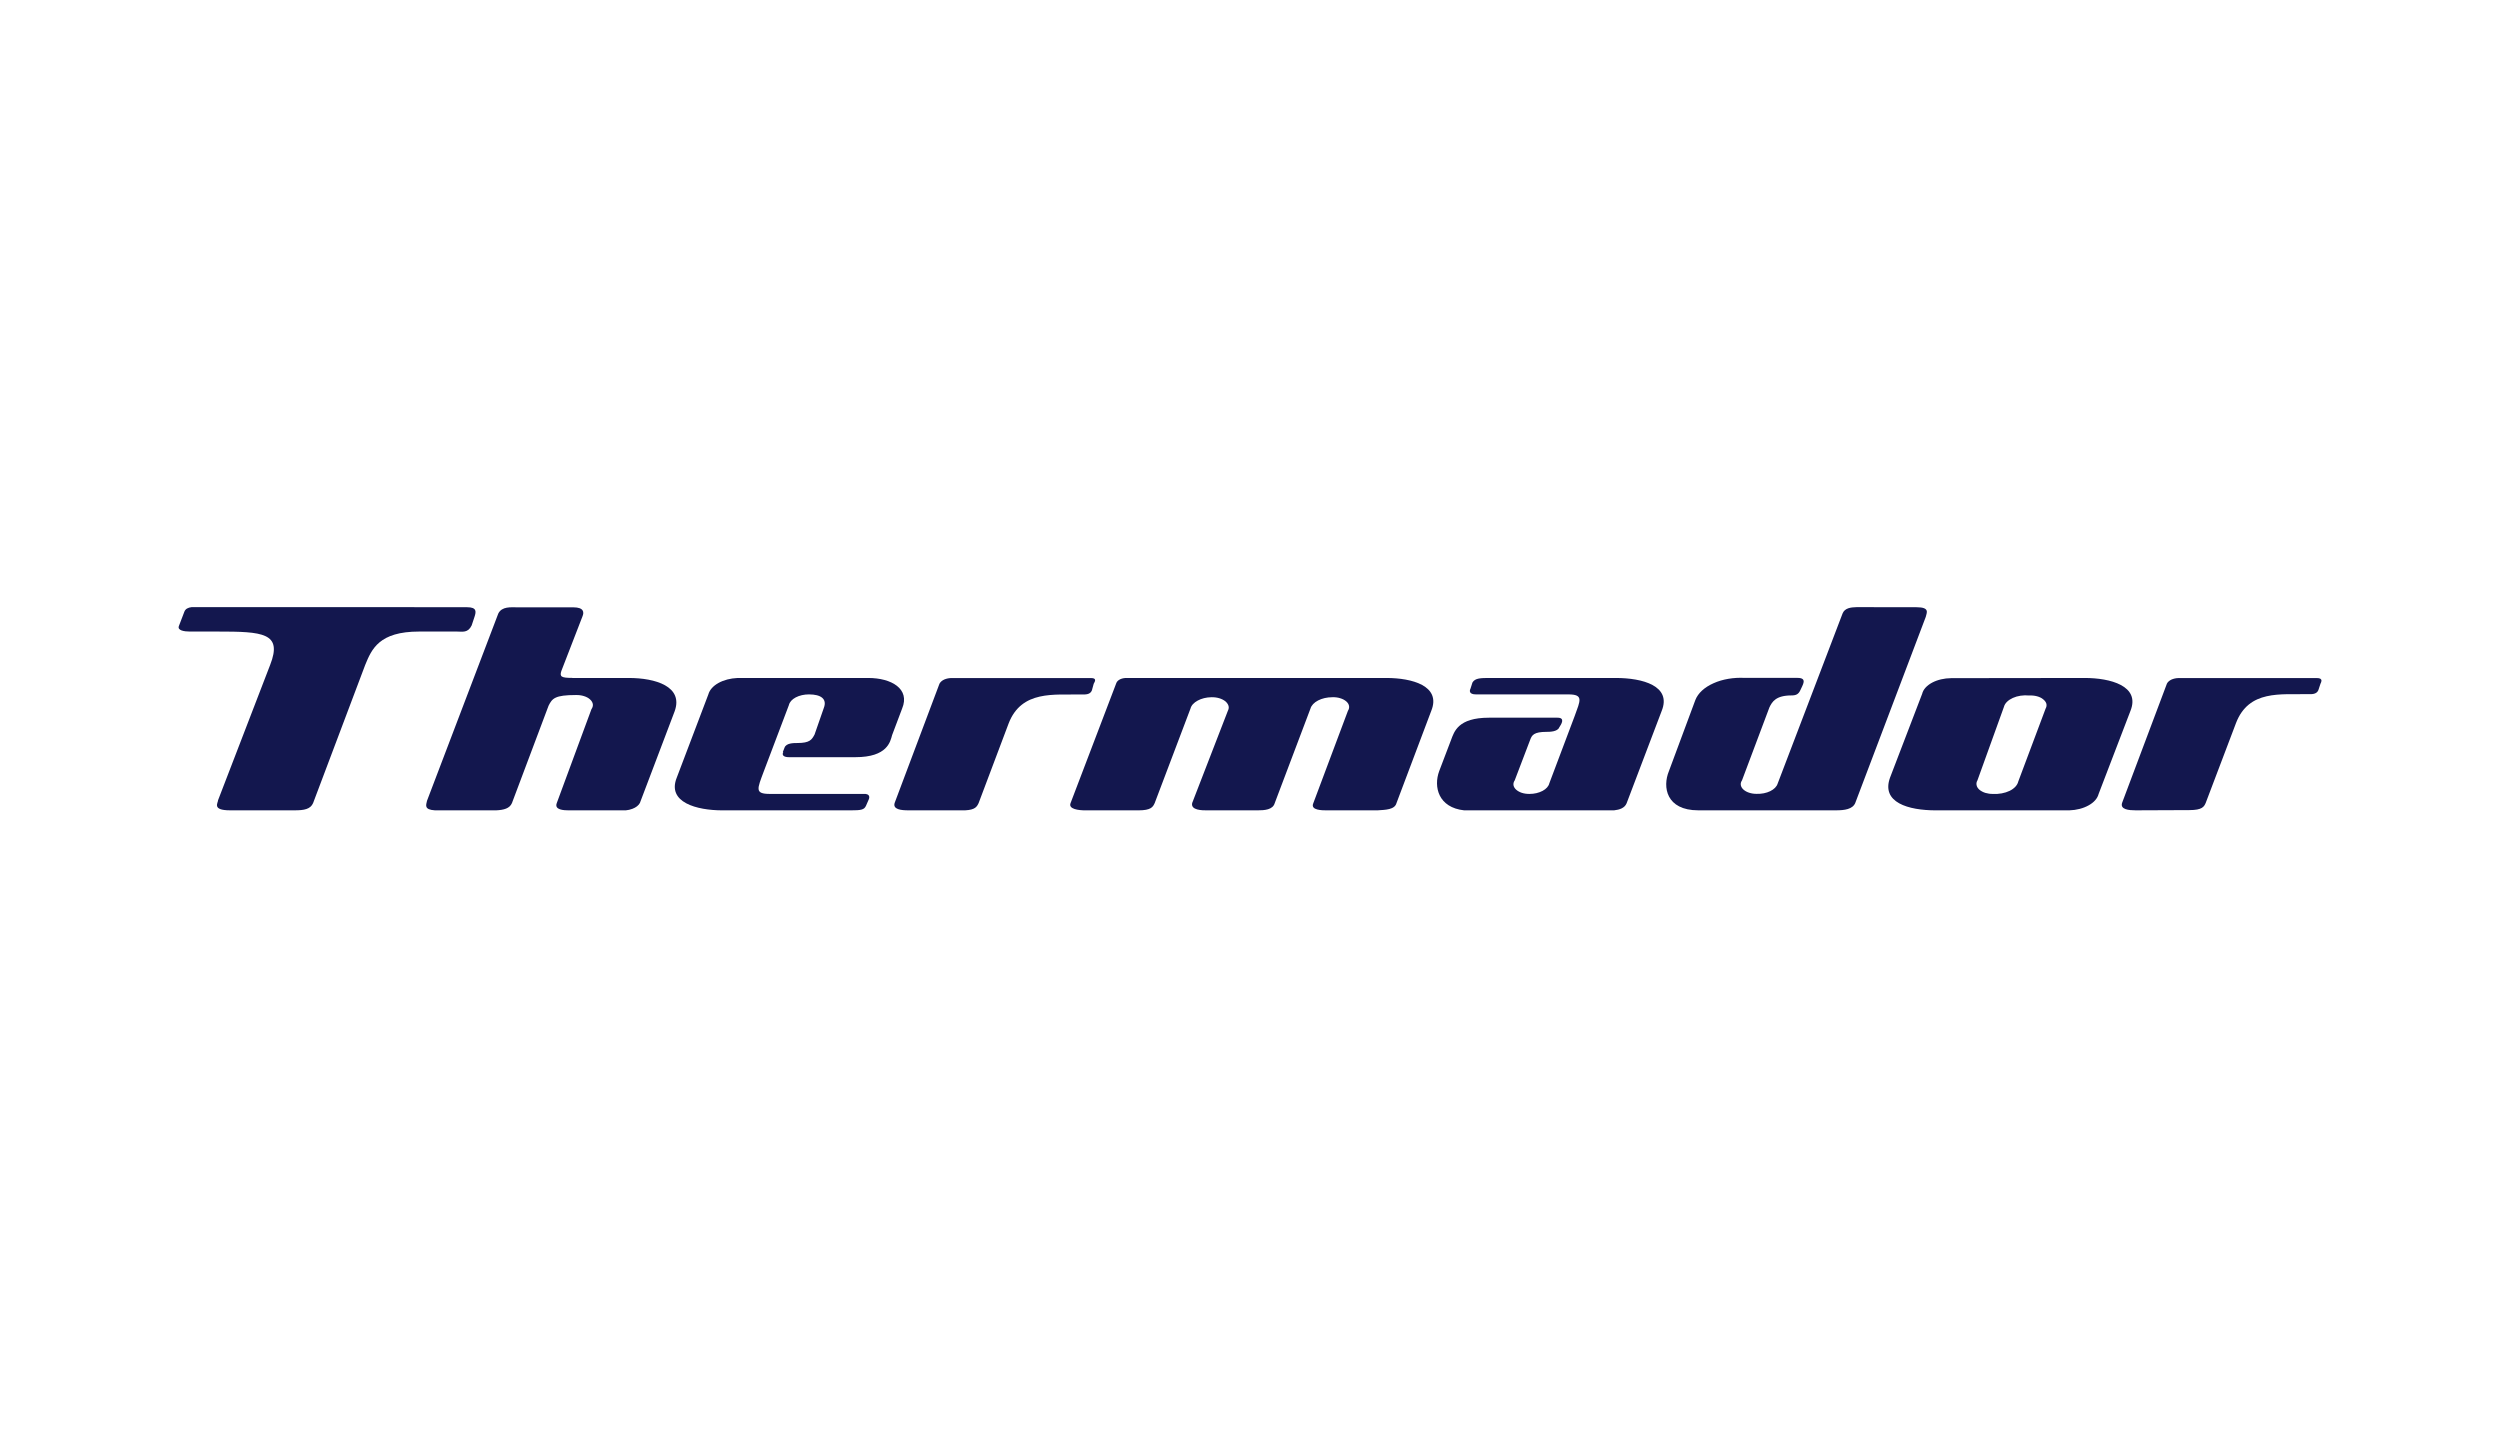 <svg width="100" height="58" viewBox="0 0 100 58" fill="none" xmlns="http://www.w3.org/2000/svg">
<path fill-rule="evenodd" clip-rule="evenodd" d="M18.684 24.289C19.081 24.289 19.047 24.471 18.98 24.674L18.867 25.015C18.718 25.327 18.5 25.262 18.279 25.262H16.766C15.162 25.262 14.867 25.965 14.608 26.597L12.525 32.12C12.42 32.37 12.158 32.413 11.794 32.413H9.202C8.464 32.413 8.723 32.12 8.723 32.007L10.806 26.597C11.311 25.309 10.513 25.262 8.689 25.262H7.587C7.37 25.262 7.082 25.218 7.157 25.037L7.37 24.48C7.413 24.352 7.525 24.304 7.661 24.286H15.933L18.684 24.289Z" fill="#13174E"/>
<path fill-rule="evenodd" clip-rule="evenodd" d="M45.81 27.119H55.461C56.472 27.119 57.656 27.432 57.251 28.433L55.861 32.12C55.79 32.392 55.419 32.392 55.093 32.414H53.074C52.894 32.414 52.419 32.414 52.527 32.142L53.917 28.433C53.958 28.371 53.973 28.304 53.962 28.238C53.951 28.172 53.913 28.109 53.85 28.055C53.786 28 53.703 27.956 53.606 27.928C53.509 27.898 53.408 27.885 53.295 27.889C53.085 27.889 52.887 27.934 52.726 28.017C52.565 28.1 52.456 28.215 52.419 28.342L50.991 32.12C50.916 32.392 50.587 32.414 50.294 32.414H48.275C48.095 32.414 47.62 32.414 47.687 32.12L49.114 28.433C49.148 28.369 49.159 28.302 49.141 28.236C49.122 28.17 49.077 28.107 49.017 28.054C48.95 28 48.863 27.957 48.77 27.929C48.672 27.9 48.564 27.886 48.455 27.889C48.253 27.892 48.058 27.94 47.908 28.023C47.755 28.105 47.65 28.218 47.62 28.342L46.189 32.12C46.117 32.279 46.046 32.414 45.533 32.414H43.409C43.161 32.414 42.719 32.37 42.824 32.12L44.653 27.322C44.675 27.261 44.731 27.207 44.81 27.169C44.889 27.132 44.993 27.114 45.091 27.119H45.81Z" fill="#13174E"/>
<path fill-rule="evenodd" clip-rule="evenodd" d="M76.66 24.289C77.211 24.289 77.065 24.514 77.031 24.674L74.21 32.119C74.105 32.37 73.779 32.413 73.446 32.413H67.931C66.643 32.413 66.497 31.475 66.755 30.85L67.815 27.998C67.92 27.729 68.175 27.491 68.542 27.329C68.902 27.167 69.344 27.092 69.793 27.116H71.906C72.314 27.116 72.097 27.41 72.022 27.591C71.944 27.773 71.839 27.817 71.659 27.817C71.037 27.817 70.887 28.067 70.778 28.292L69.681 31.212C69.64 31.272 69.621 31.337 69.632 31.402C69.643 31.466 69.677 31.528 69.737 31.582C69.797 31.636 69.872 31.679 69.969 31.71C70.059 31.739 70.164 31.755 70.265 31.754C70.464 31.76 70.655 31.722 70.808 31.647C70.962 31.572 71.067 31.466 71.105 31.347L73.704 24.536C73.791 24.321 74.037 24.29 74.264 24.286H74.423H74.435L76.66 24.289Z" fill="#13174E"/>
<path fill-rule="evenodd" clip-rule="evenodd" d="M59.629 27.119C59.224 27.119 59.007 27.119 58.898 27.301L58.819 27.548C58.782 27.617 58.748 27.776 59.04 27.776H62.734C63.356 27.776 63.21 28.023 62.989 28.636L61.974 31.329C61.947 31.448 61.85 31.557 61.704 31.635C61.554 31.714 61.371 31.758 61.176 31.757C61.067 31.758 60.966 31.743 60.872 31.713C60.782 31.683 60.704 31.639 60.644 31.585C60.584 31.531 60.55 31.469 60.539 31.405C60.531 31.34 60.546 31.275 60.588 31.216L61.209 29.587C61.277 29.405 61.355 29.274 61.865 29.274C61.974 29.274 62.303 29.274 62.371 29.093C62.446 28.98 62.626 28.708 62.3 28.708H59.557C58.314 28.708 58.167 29.274 58.044 29.593L57.568 30.844C57.334 31.476 57.536 32.303 58.568 32.414H64.559C64.784 32.39 64.986 32.322 65.064 32.132L66.469 28.433C66.87 27.435 65.701 27.119 64.637 27.119H59.629Z" fill="#13174E"/>
<path fill-rule="evenodd" clip-rule="evenodd" d="M31.331 30.084C31.26 30.218 31.368 30.287 31.552 30.287H34.219C35.5 30.287 35.613 29.662 35.684 29.405L36.085 28.342C36.414 27.548 35.647 27.119 34.732 27.119H29.506C29.218 27.131 28.948 27.202 28.735 27.321C28.521 27.441 28.383 27.601 28.334 27.776L27.071 31.104C26.67 32.098 27.873 32.414 28.899 32.414H34.017C34.451 32.414 34.564 32.392 34.639 32.232L34.747 31.985C34.781 31.916 34.822 31.735 34.53 31.757H30.799C30.177 31.757 30.293 31.554 30.544 30.875L31.555 28.205C31.582 28.085 31.679 27.975 31.829 27.896C31.979 27.817 32.17 27.775 32.361 27.776C32.837 27.776 33.092 27.957 32.953 28.317L32.582 29.383C32.47 29.587 32.398 29.721 31.889 29.721C31.743 29.721 31.451 29.721 31.383 29.902L31.312 30.084H31.331Z" fill="#13174E"/>
<path fill-rule="evenodd" clip-rule="evenodd" d="M22.886 27.119H25.153C26.213 27.119 27.348 27.457 26.985 28.454L25.595 32.12C25.543 32.217 25.438 32.3 25.295 32.353C25.214 32.385 25.123 32.405 25.029 32.414H24.827H22.774H22.765H22.756C22.567 32.413 22.16 32.404 22.272 32.12L23.658 28.367C23.703 28.305 23.722 28.236 23.714 28.168C23.703 28.1 23.666 28.034 23.602 27.977C23.542 27.921 23.46 27.875 23.358 27.844C23.261 27.813 23.149 27.799 23.04 27.801C22.197 27.801 22.088 27.936 21.942 28.23L20.478 32.123C20.387 32.338 20.156 32.4 19.838 32.414H17.404C16.949 32.388 17.045 32.201 17.08 32.032L19.931 24.543C20.077 24.249 20.436 24.293 20.699 24.293H22.928C23.366 24.293 23.366 24.496 23.299 24.655L22.452 26.844C22.381 27.069 22.452 27.116 22.894 27.116L22.886 27.119Z" fill="#13174E"/>
<path fill-rule="evenodd" clip-rule="evenodd" d="M79.097 31.216C79.06 31.277 79.049 31.343 79.064 31.408C79.075 31.473 79.116 31.535 79.176 31.589C79.24 31.642 79.319 31.685 79.412 31.715C79.51 31.744 79.615 31.759 79.719 31.757C79.956 31.77 80.195 31.726 80.386 31.634C80.574 31.541 80.697 31.407 80.731 31.26L81.825 28.342C81.862 28.28 81.87 28.213 81.855 28.148C81.836 28.083 81.791 28.022 81.724 27.97C81.664 27.918 81.578 27.877 81.48 27.851C81.383 27.825 81.278 27.814 81.169 27.82C80.937 27.797 80.701 27.832 80.514 27.917C80.326 28.002 80.195 28.13 80.158 28.273L79.097 31.216ZM83.395 27.119C84.402 27.119 85.62 27.432 85.219 28.433L83.945 31.757C83.9 31.933 83.762 32.095 83.544 32.215C83.331 32.334 83.061 32.405 82.769 32.414H77.434C76.333 32.414 75.239 32.101 75.602 31.104L76.887 27.751C76.928 27.578 77.071 27.421 77.284 27.306C77.498 27.192 77.768 27.128 78.052 27.126L83.395 27.119Z" fill="#13174E"/>
<path fill-rule="evenodd" clip-rule="evenodd" d="M36.339 32.413H36.327C36.072 32.413 35.685 32.387 35.792 32.101L37.579 27.348C37.616 27.281 37.68 27.222 37.77 27.181C37.863 27.14 37.972 27.12 38.084 27.122H43.644C43.895 27.122 43.786 27.279 43.749 27.348L43.674 27.619C43.603 27.801 43.385 27.779 43.239 27.779C42.179 27.801 40.864 27.598 40.347 28.933L39.145 32.123C39.076 32.268 39.008 32.393 38.609 32.413H36.339Z" fill="#13174E"/>
<path fill-rule="evenodd" clip-rule="evenodd" d="M85.436 32.413H85.424C85.169 32.412 84.782 32.387 84.889 32.101L86.676 27.347C86.706 27.283 86.77 27.227 86.852 27.186C86.939 27.146 87.043 27.123 87.152 27.122H92.674C92.81 27.122 92.853 27.165 92.858 27.216V27.239C92.854 27.279 92.834 27.32 92.82 27.347L92.734 27.607C92.659 27.788 92.438 27.766 92.333 27.766C91.232 27.788 89.954 27.585 89.441 28.92L88.231 32.11C88.164 32.269 88.089 32.404 87.576 32.404L85.436 32.413Z" fill="#13174E"/>
</svg>
